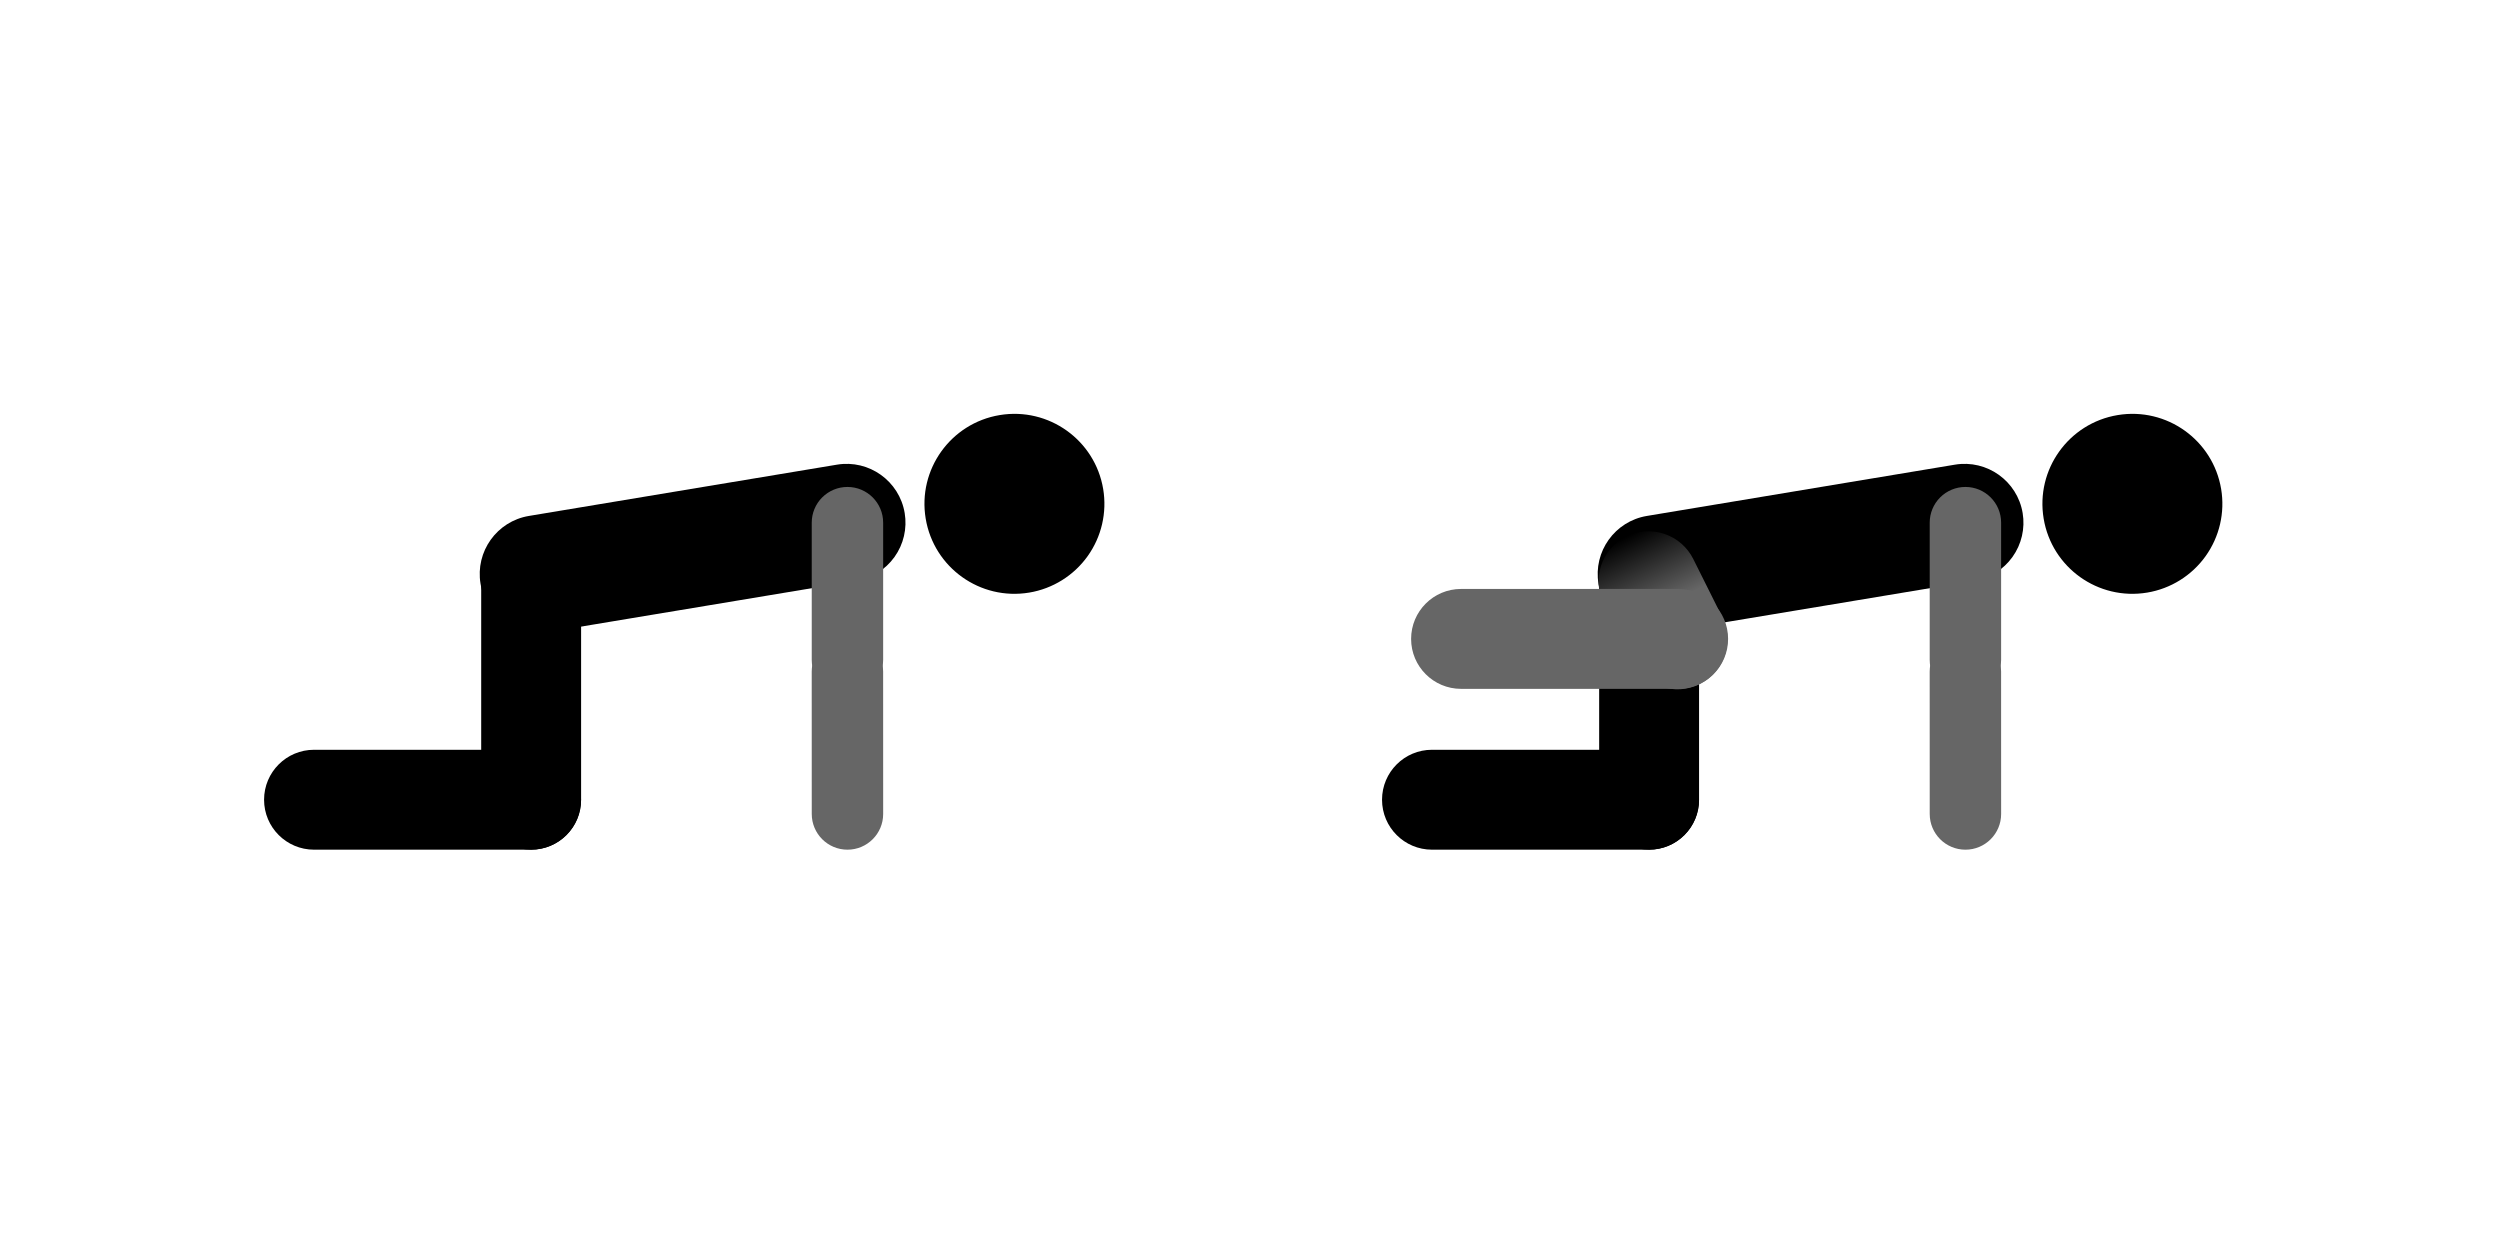 <svg version="1.1" viewBox="0.0 0.0 1440.0 720.0" fill="none" stroke="none" stroke-linecap="square" stroke-miterlimit="10" xmlns:xlink="http://www.w3.org/1999/xlink" xmlns="http://www.w3.org/2000/svg"><clipPath id="p.0"><path d="m0 0l1440.0 0l0 720.0l-1440.0 0l0 -720.0z" clip-rule="nonzero"/></clipPath><g clip-path="url(#p.0)"><path fill="#000000" fill-opacity="0.0" d="m0 0l1440.0 0l0 720.0l-1440.0 0z" fill-rule="evenodd"/><path fill="#000000" d="m575.806 239.09l0 0c28.234 -4.7 54.932 14.378 59.632 42.612l0 0c2.257 13.558 -0.965 27.458 -8.956 38.641c-7.991 11.183 -20.098 18.734 -33.656 20.991l0 0c-28.234 4.7 -54.932 -14.378 -59.632 -42.612l0 0c-4.7 -28.234 14.378 -54.932 42.612 -59.632z" fill-rule="evenodd"/><path fill="#000000" d="m482.089 267.647l0 0c18.471 -3.075 35.937 9.406 39.012 27.877l0 0l0 0c1.477 8.87 -0.631 17.963 -5.859 25.279c-5.228 7.316 -13.148 12.256 -22.018 13.732l-177.428 29.535c-18.471 3.075 -35.937 -9.406 -39.012 -27.877l0 0l0 0c-3.075 -18.471 9.406 -35.937 27.877 -39.012z" fill-rule="evenodd"/><path fill="#666666" d="m508.695 301.049l0 0c0 -11.359 -9.208 -20.567 -20.567 -20.567l0 0l0 0c-5.455 0 -10.686 2.167 -14.543 6.024c-3.857 3.857 -6.024 9.088 -6.024 14.543l0 78.992c0 11.359 9.208 20.567 20.567 20.567l0 0l0 0c11.359 0 20.567 -9.208 20.567 -20.567z" fill-rule="evenodd"/><path fill="#666666" d="m508.684 386.831l0 0c-0.003 -11.359 -9.213 -20.567 -20.572 -20.567l0 0l0 0c-5.455 0 -10.685 2.167 -14.541 6.024c-3.856 3.857 -6.022 9.088 -6.02 14.543l0.021 82.016c0.003 11.359 9.213 20.567 20.572 20.567l0 0l0 0c11.359 0 20.565 -9.208 20.562 -20.567z" fill-rule="evenodd"/><path fill="#000000" d="m277.171 335.598l0 0c0 -15.89 12.882 -28.772 28.772 -28.772l0 0l0 0c7.631 0 14.949 3.031 20.345 8.427c5.396 5.396 8.427 12.714 8.427 20.345l0 125.039c0 15.89 -12.882 28.772 -28.772 28.772l0 0l0 0c-15.89 0 -28.772 -12.882 -28.772 -28.772z" fill-rule="evenodd"/><path fill="#000000" d="m305.915 431.875l0 0c15.89 0 28.772 12.882 28.772 28.772l0 0l0 0c0 7.631 -3.031 14.949 -8.427 20.345c-5.396 5.396 -12.714 8.427 -20.345 8.427l-125.039 0c-15.89 0 -28.772 -12.882 -28.772 -28.772l0 0l0 0c0 -15.89 12.882 -28.772 28.772 -28.772z" fill-rule="evenodd"/><path fill="#000000" d="m921.119 335.594l0 0c0 -15.89 12.882 -28.772 28.772 -28.772l0 0l0 0c7.631 0 14.949 3.031 20.345 8.427c5.396 5.396 8.427 12.714 8.427 20.345l0 125.039c0 15.89 -12.882 28.772 -28.772 28.772l0 0l0 0c-15.89 0 -28.772 -12.882 -28.772 -28.772z" fill-rule="evenodd"/><path fill="#000000" d="m949.863 431.871l0 0c15.89 0 28.772 12.882 28.772 28.772l0 0l0 0c0 7.631 -3.031 14.949 -8.427 20.345c-5.396 5.396 -12.714 8.427 -20.345 8.427l-125.039 0c-15.89 0 -28.772 -12.882 -28.772 -28.772l0 0l0 0c0 -15.89 12.881 -28.772 28.772 -28.772z" fill-rule="evenodd"/><path fill="#000000" d="m1219.754 239.09l0 0c28.234 -4.7 54.932 14.378 59.632 42.612l0 0c2.257 13.558 -0.965 27.458 -8.956 38.641c-7.991 11.183 -20.098 18.734 -33.656 20.991l0 0c-28.234 4.7 -54.932 -14.378 -59.632 -42.612l0 0c-4.7 -28.234 14.378 -54.932 42.612 -59.632z" fill-rule="evenodd"/><path fill="#000000" d="m1126.037 267.647l0 0c18.471 -3.075 35.937 9.406 39.012 27.877l0 0l0 0c1.477 8.87 -0.631 17.963 -5.859 25.279c-5.228 7.316 -13.148 12.256 -22.018 13.732l-177.428 29.535c-18.471 3.075 -35.937 -9.406 -39.012 -27.877l0 0l0 0c-3.075 -18.471 9.406 -35.937 27.877 -39.012z" fill-rule="evenodd"/><path fill="#666666" d="m1152.644 301.049l0 0c0 -11.359 -9.208 -20.567 -20.567 -20.567l0 0l0 0c-5.455 0 -10.686 2.167 -14.543 6.024c-3.857 3.857 -6.024 9.088 -6.024 14.543l0 79.024c0 11.359 9.208 20.567 20.567 20.567l0 0l0 0c11.359 0 20.567 -9.208 20.567 -20.567z" fill-rule="evenodd"/><path fill="#666666" d="m1152.632 386.836l0 0c-0.003 -11.359 -9.213 -20.567 -20.572 -20.567l0 0l0 0c-5.455 0 -10.685 2.167 -14.542 6.024c-3.856 3.857 -6.022 9.088 -6.02 14.543l0.021 82.016c0.003 11.359 9.213 20.567 20.572 20.567l0 0l0 0c11.359 0 20.565 -9.208 20.562 -20.567z" fill-rule="evenodd"/><defs><linearGradient id="p.1" gradientUnits="userSpaceOnUse" gradientTransform="matrix(9.217 -4.597 4.597 9.217 0.0 0.0)" spreadMethod="pad" x1="65.193" y1="67.442" x2="65.193" y2="76.659"><stop offset="0.0" stop-color="#000000"/><stop offset="0.48" stop-color="#666666"/><stop offset="1.0" stop-color="#666666"/></linearGradient></defs><path fill="url(#p.1)" d="m923.793 347.676l0 0c-7.1 -14.227 -1.322 -31.514 12.907 -38.611l0 0l0 0c6.833 -3.408 14.741 -3.963 21.983 -1.541c7.243 2.421 13.227 7.62 16.637 14.452l16.681 33.423l0 0c7.1 14.227 1.322 31.514 -12.907 38.611l0 0l0 0c-14.229 7.097 -31.52 1.317 -38.62 -12.91z" fill-rule="evenodd"/><path fill="#666666" d="m966.609 339.236l0 0c15.89 0 28.772 12.882 28.772 28.772l0 0l0 0c0 7.631 -3.031 14.949 -8.427 20.345c-5.396 5.396 -12.714 8.427 -20.345 8.427l-125.039 0c-15.89 0 -28.772 -12.882 -28.772 -28.772l0 0l0 0c0 -15.89 12.882 -28.772 28.772 -28.772z" fill-rule="evenodd"/></g></svg>